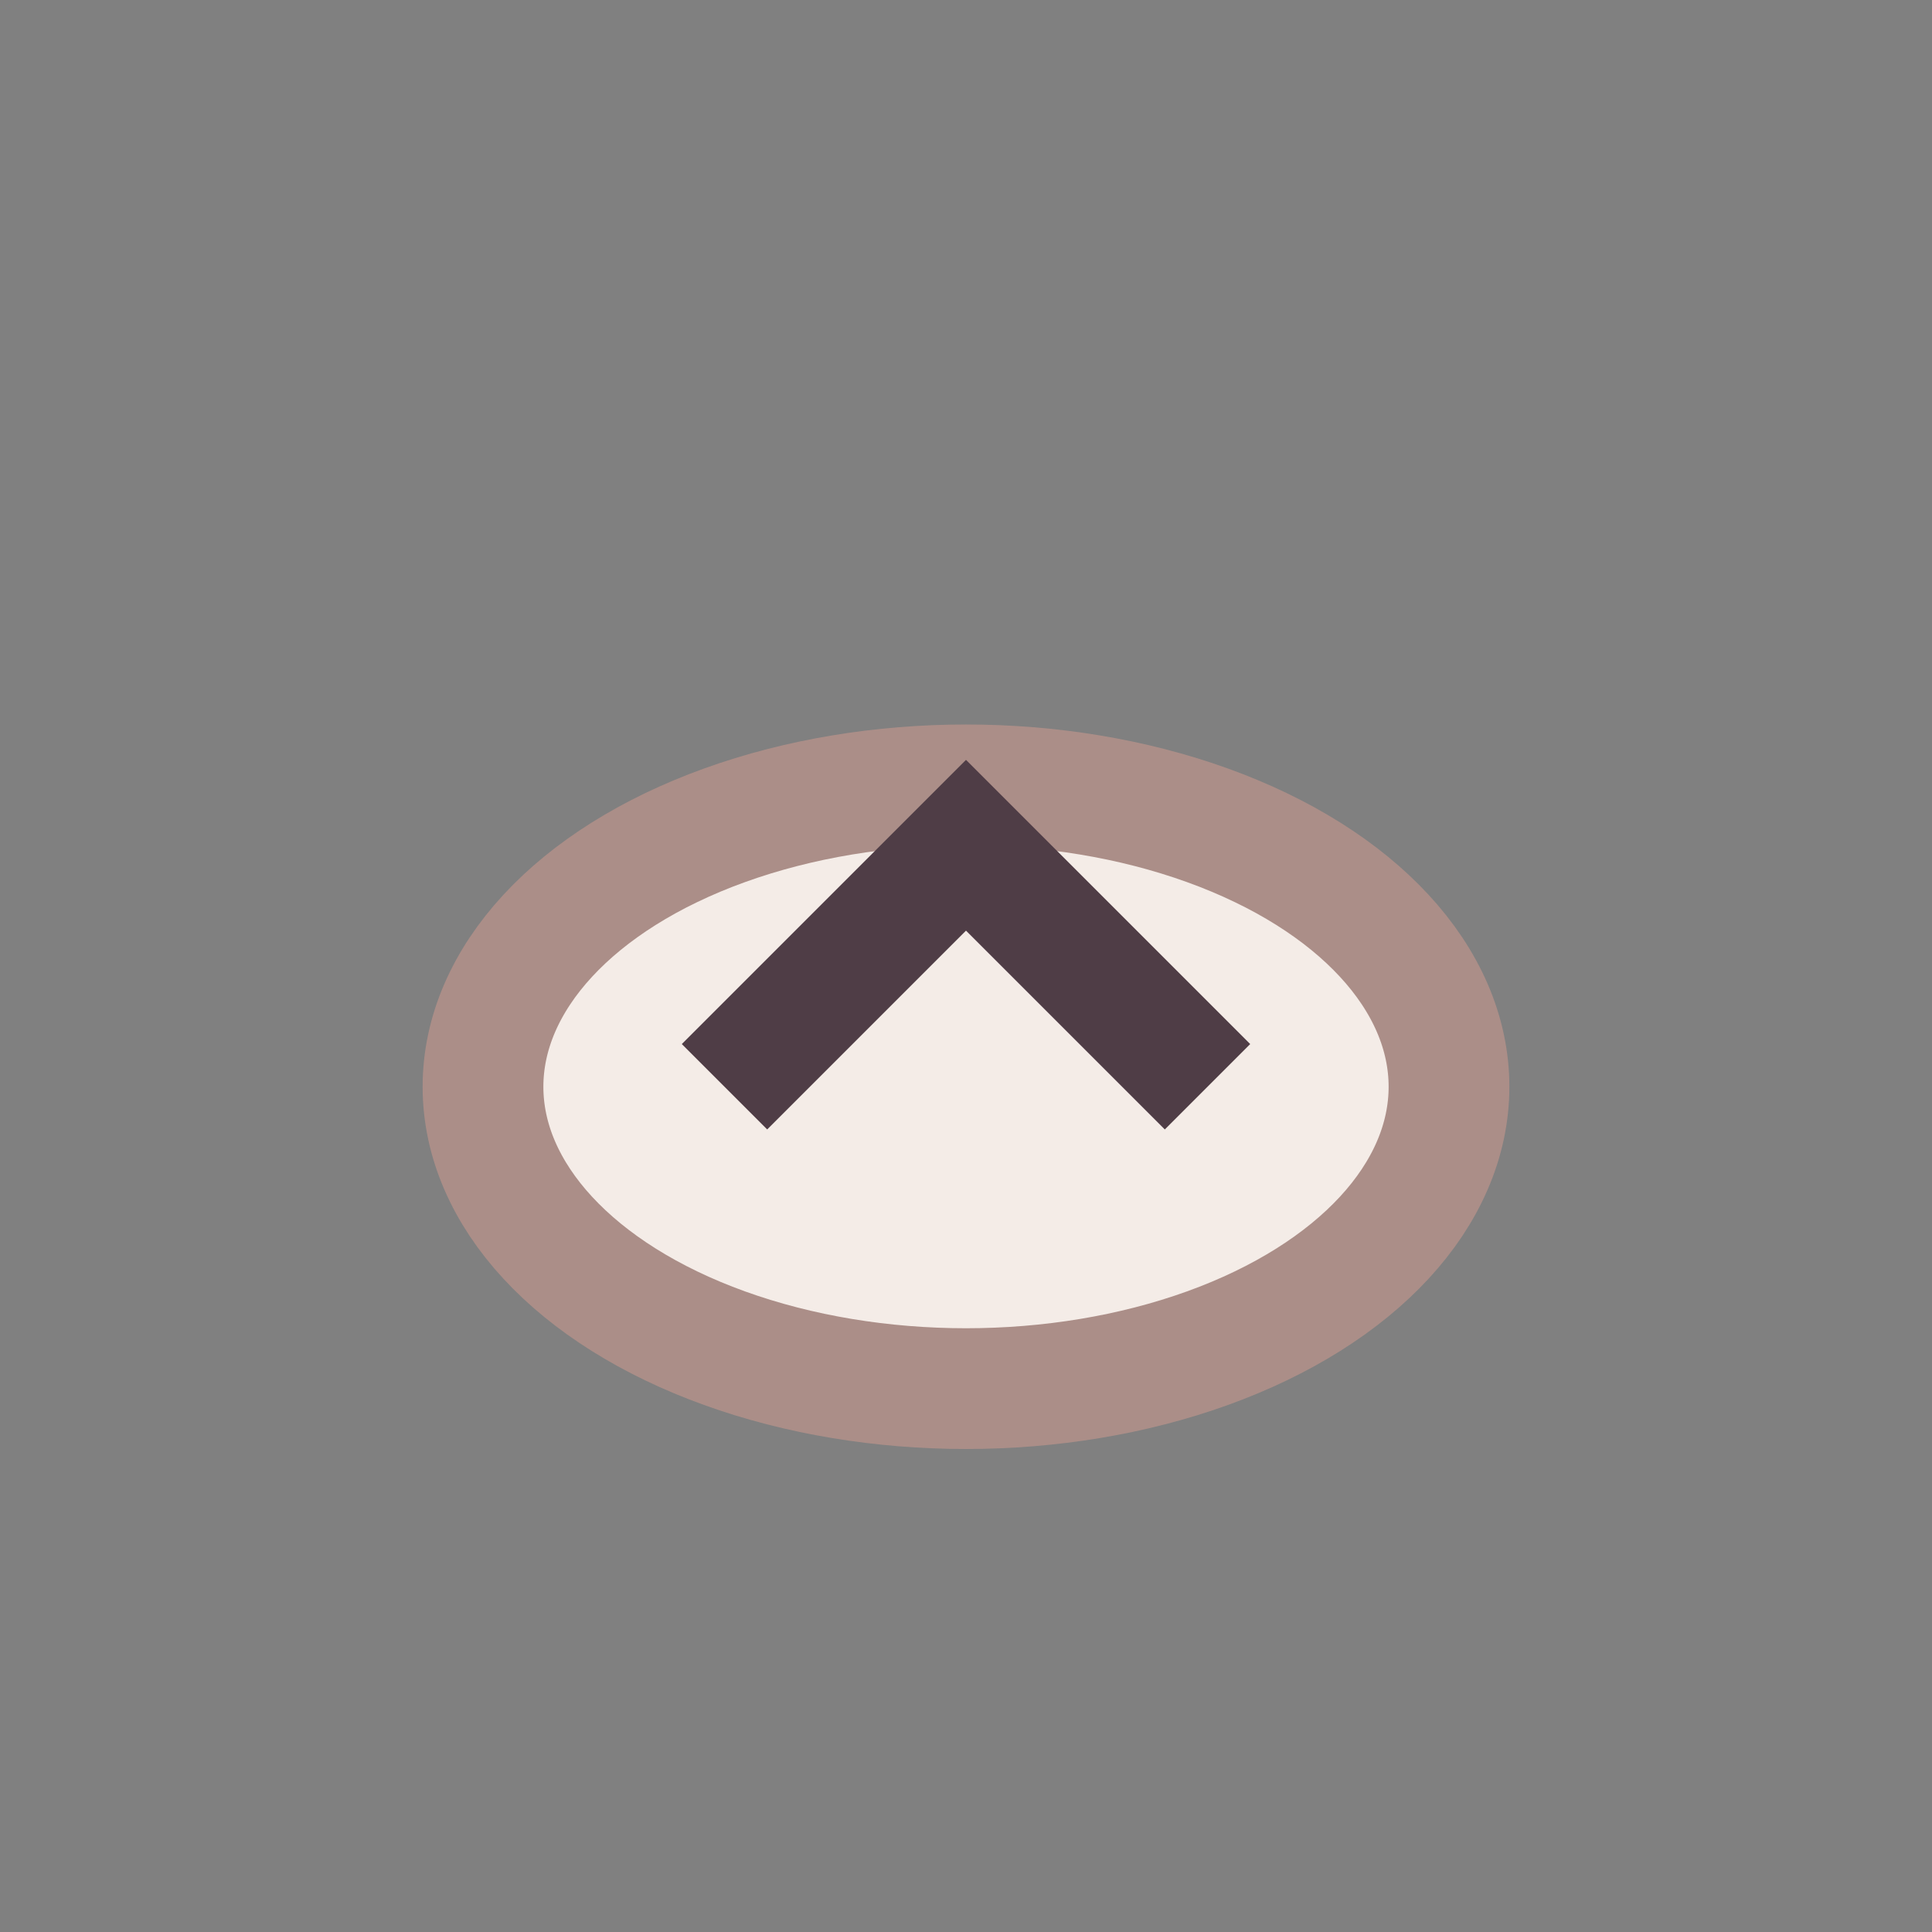 <?xml version="1.0" encoding="UTF-8"?>
<svg xmlns="http://www.w3.org/2000/svg" width="32" height="32" viewBox="0 0 32 32"><rect x="0" y="0" width="32" height="32" fill="#808080" stroke="none"/><ellipse cx="16" cy="18" rx="8" ry="5" fill="#F4ECE7" stroke="#AB8E88" stroke-width="2"/><path d="M12 18l4-4 4 4" fill="none" stroke="#4F3D46" stroke-width="2"/></svg>